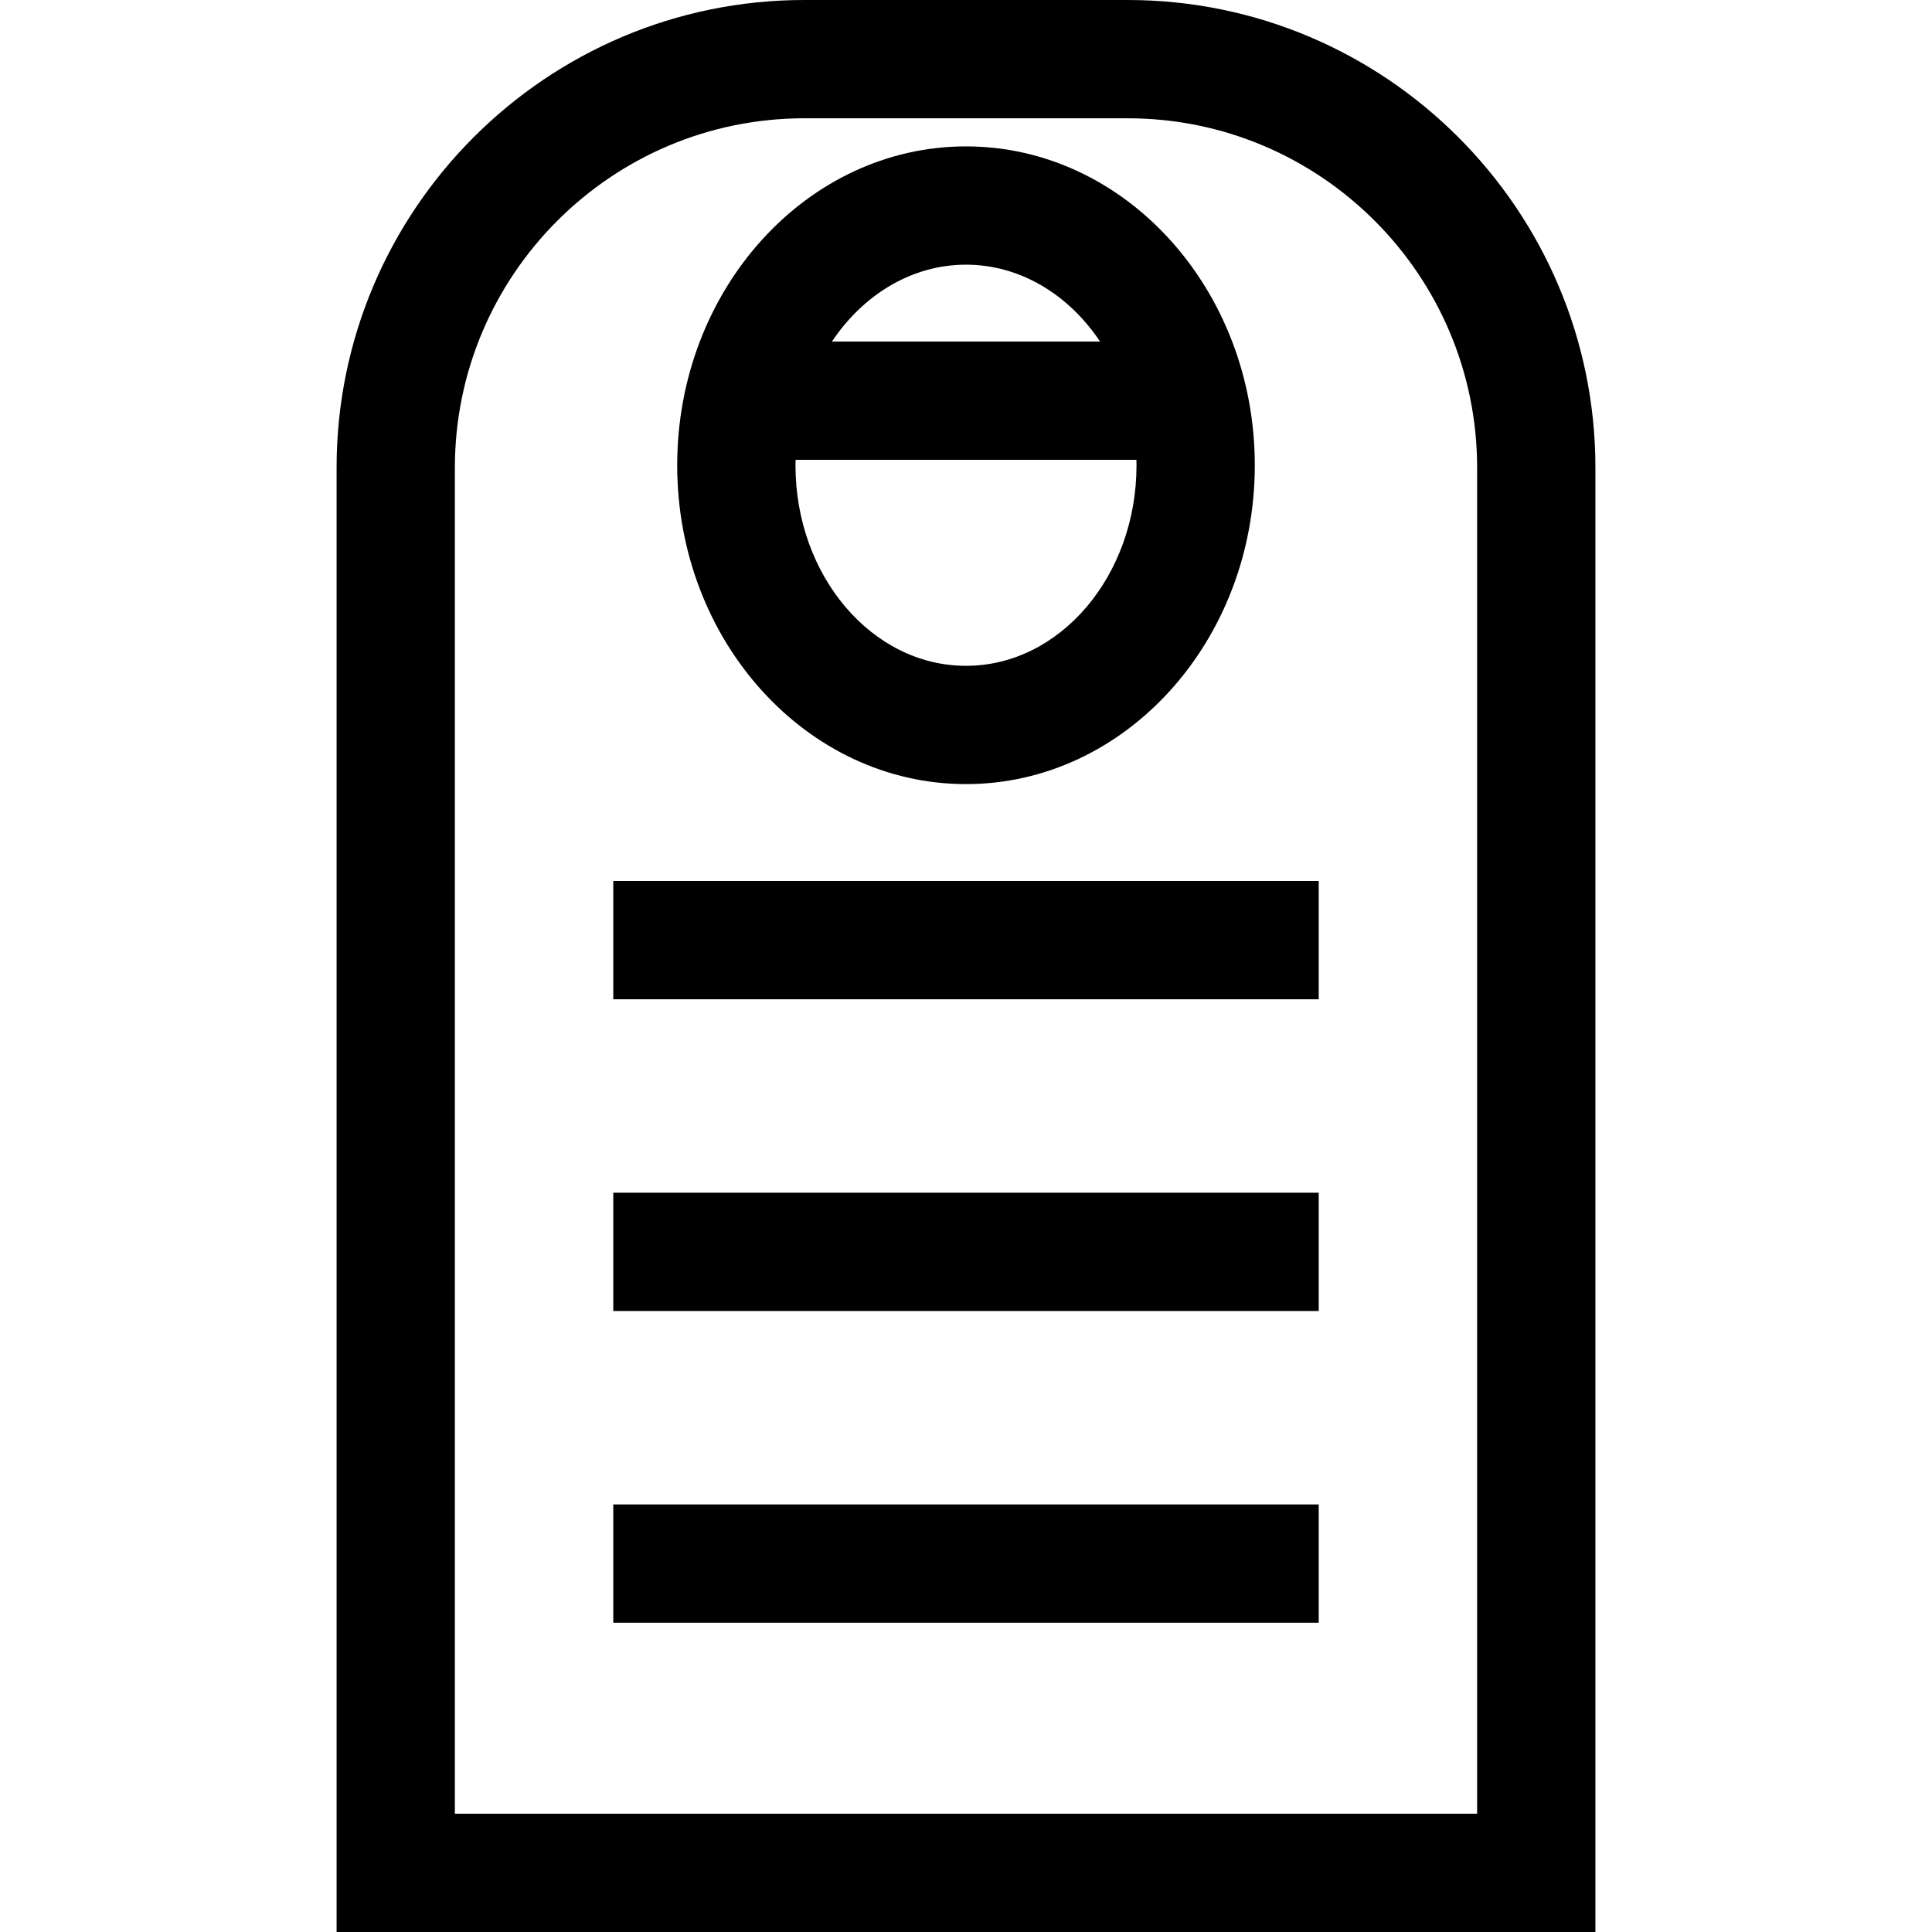 <?xml version="1.0" encoding="iso-8859-1"?>
<!-- Uploaded to: SVG Repo, www.svgrepo.com, Generator: SVG Repo Mixer Tools -->
<svg fill="#000000" version="1.1" id="Layer_1" xmlns="http://www.w3.org/2000/svg" xmlns:xlink="http://www.w3.org/1999/xlink" 
	 viewBox="0 0 512 512" xml:space="preserve">
<g>
	<g>
		<path d="M298.846,0h-85.692C144.805,0,89.2,55.605,89.2,123.953V512h333.6V123.953C422.8,55.605,367.195,0,298.846,0z
			 M391.453,480.653H120.547v-356.7c0-51.063,41.543-92.606,92.607-92.606h85.692c51.064,0,92.607,41.543,92.607,92.606V480.653z"/>
	</g>
</g>
<g>
	<g>
		<path d="M256,38.796c-42.201,0-76.534,37.907-76.534,84.501s34.332,84.5,76.534,84.5s76.534-37.906,76.534-84.5
			C332.534,76.703,298.201,38.796,256,38.796z M256,70.143c14.405,0,27.248,7.981,35.529,20.369h-71.056
			C228.752,78.124,241.595,70.143,256,70.143z M256,176.45c-24.916,0-45.187-23.844-45.187-53.153c0-0.483,0.02-0.959,0.031-1.438
			h90.312c0.01,0.479,0.031,0.955,0.031,1.438C301.187,152.606,280.916,176.45,256,176.45z"/>
	</g>
</g>
<g>
	<g>
		<rect x="162.523" y="233.472" width="186.953" height="31.347"/>
	</g>
</g>
<g>
	<g>
		<rect x="162.523" y="316.082" width="186.953" height="31.347"/>
	</g>
</g>
<g>
	<g>
		<rect x="162.523" y="398.691" width="186.953" height="31.347"/>
	</g>
</g>
</svg>